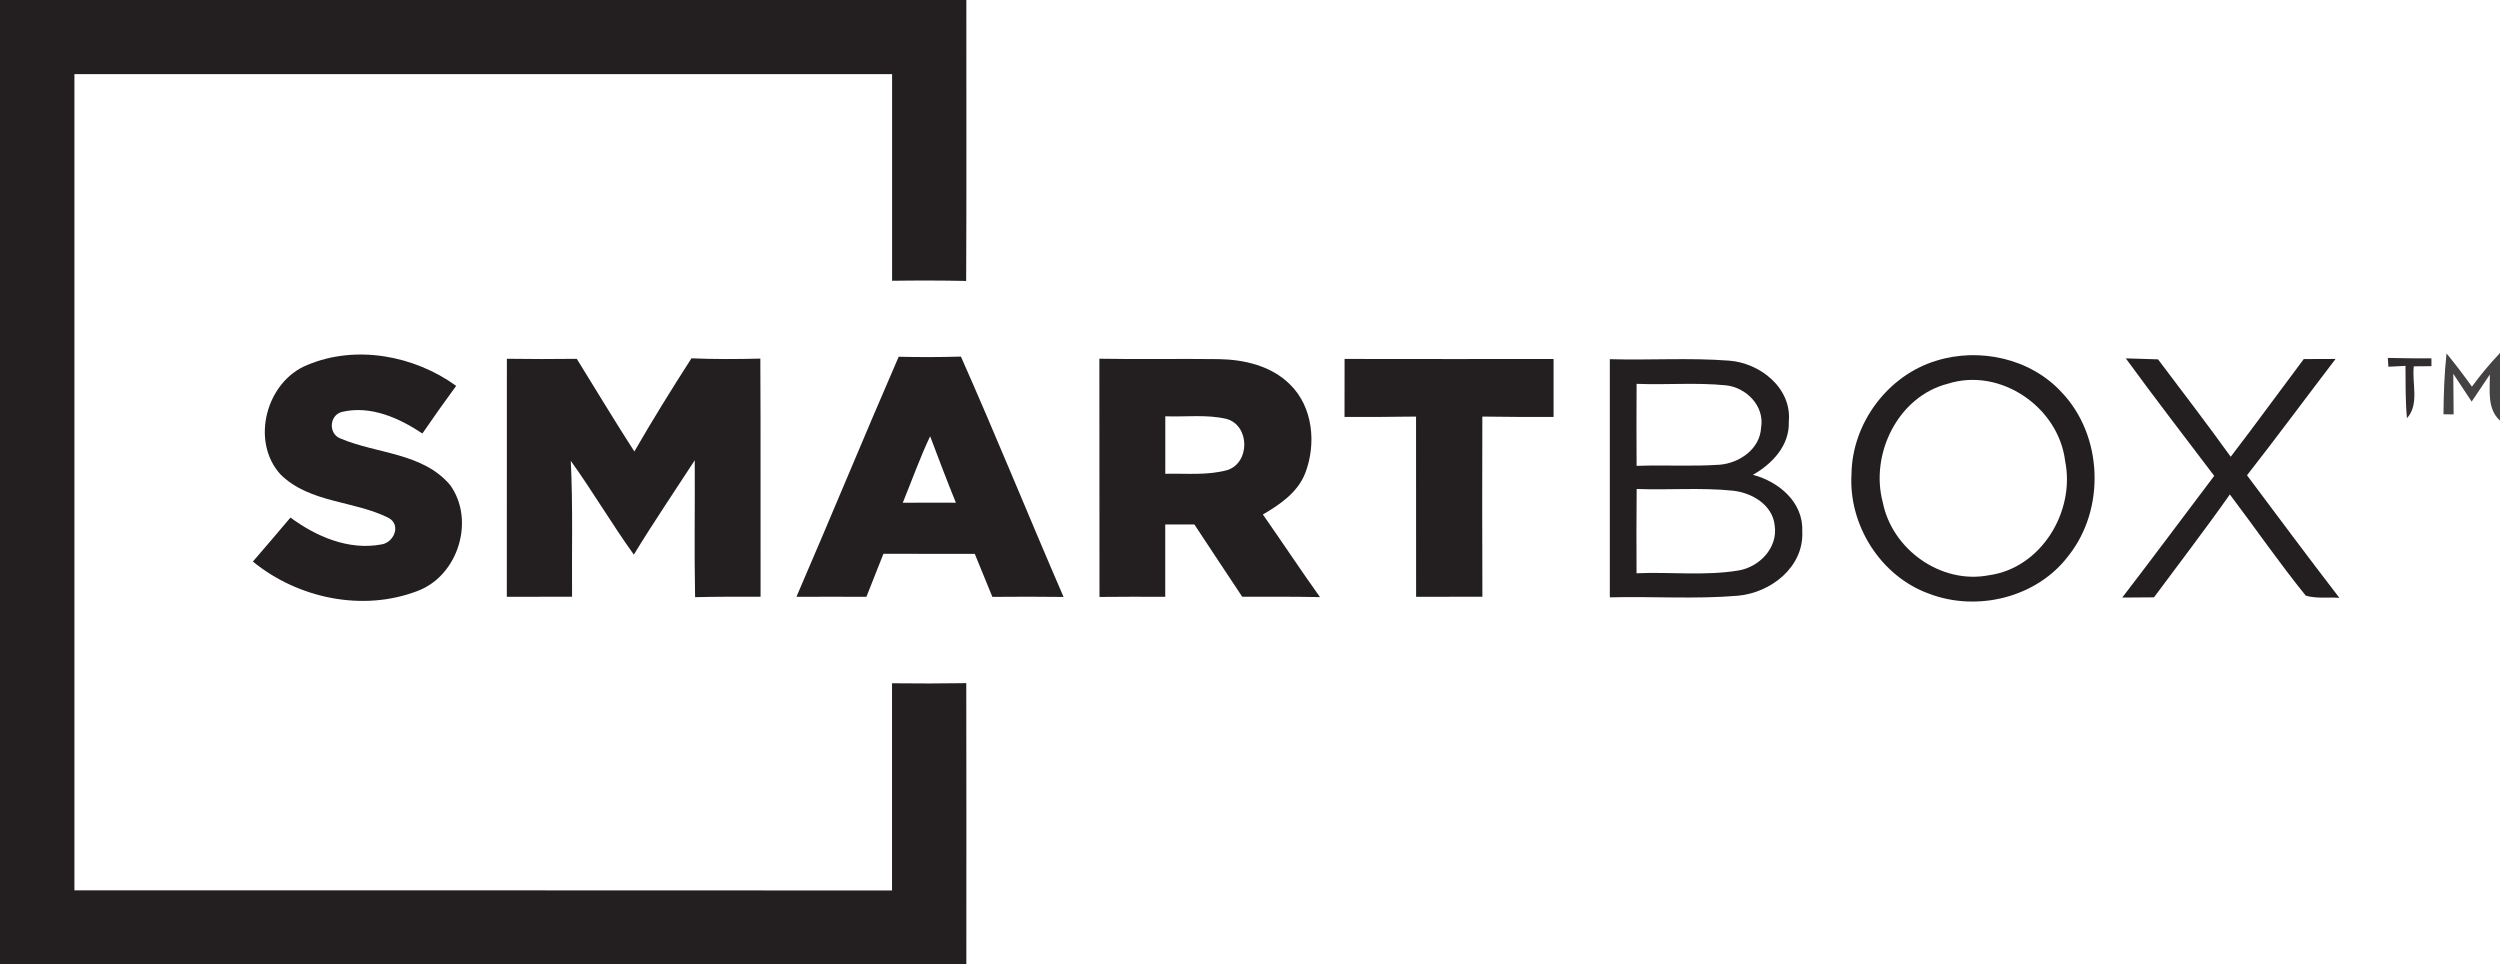 <?xml version="1.0" encoding="UTF-8" ?>
<!DOCTYPE svg PUBLIC "-//W3C//DTD SVG 1.1//EN" "http://www.w3.org/Graphics/SVG/1.1/DTD/svg11.dtd">
<svg width="433pt" height="167pt" viewBox="0 0 433 167" version="1.1" xmlns="http://www.w3.org/2000/svg">
<g id="#231f20ff">
<path fill="#231f20" opacity="1.00" d=" M 0.00 0.00 L 167.37 0.00 C 167.36 16.22 167.42 32.44 167.34 48.66 C 163.06 48.57 158.78 48.57 154.51 48.63 C 154.50 36.70 154.50 24.77 154.51 12.84 C 107.30 12.85 60.10 12.84 12.89 12.84 C 12.88 59.97 12.89 107.09 12.89 154.21 C 60.09 154.22 107.30 154.19 154.50 154.23 C 154.51 142.27 154.51 130.30 154.50 118.34 C 158.79 118.39 163.07 118.39 167.36 118.32 C 167.40 134.55 167.37 150.77 167.37 167.00 L 0.00 167.00 L 0.00 0.00 Z" />
<path fill="#231f20" opacity="1.00" d=" M 53.24 63.21 C 61.64 59.68 71.72 61.56 79.01 66.83 C 77.02 69.55 75.06 72.30 73.16 75.08 C 69.13 72.40 64.20 70.18 59.28 71.33 C 57.01 71.86 56.81 75.18 59.02 75.97 C 65.30 78.62 73.21 78.41 77.95 83.99 C 82.34 90.06 79.37 99.70 72.35 102.34 C 62.87 106.02 51.58 103.64 43.80 97.26 C 46.00 94.75 48.14 92.18 50.31 89.64 C 54.78 92.94 60.38 95.35 66.03 94.30 C 68.23 94.01 69.55 90.88 67.28 89.69 C 61.30 86.69 53.69 87.14 48.64 82.23 C 43.33 76.50 46.07 66.08 53.24 63.21 Z" />
<path fill="#231f20" opacity="1.00" d=" M 87.79 62.14 C 91.83 62.20 95.86 62.20 99.90 62.15 C 103.21 67.51 106.46 72.90 109.87 78.20 C 113.02 72.73 116.35 67.37 119.76 62.06 C 123.73 62.23 127.72 62.21 131.69 62.11 C 131.77 75.86 131.70 89.61 131.73 103.36 C 127.95 103.34 124.17 103.34 120.39 103.43 C 120.23 95.53 120.38 87.62 120.33 79.72 C 116.80 85.16 113.15 90.53 109.78 96.06 C 105.97 90.77 102.67 85.12 98.86 79.82 C 99.24 87.66 99.02 95.50 99.08 103.35 C 95.31 103.36 91.54 103.35 87.78 103.37 C 87.79 89.62 87.77 75.88 87.79 62.14 Z" />
<path fill="#231f20" opacity="1.00" d=" M 137.94 103.37 C 143.92 89.54 149.65 75.61 155.65 61.79 C 159.24 61.87 162.84 61.87 166.43 61.76 C 172.55 75.55 178.21 89.54 184.21 103.39 C 180.10 103.34 175.99 103.34 171.88 103.38 C 170.86 100.89 169.84 98.41 168.83 95.93 C 163.56 95.92 158.29 95.92 153.01 95.92 C 152.04 98.41 151.05 100.89 150.06 103.37 C 146.02 103.35 141.98 103.35 137.94 103.37 M 156.36 87.08 C 159.43 87.05 162.49 87.05 165.56 87.07 C 164.01 83.26 162.55 79.41 161.10 75.56 C 159.32 79.32 157.93 83.24 156.36 87.08 Z" />
<path fill="#231f20" opacity="1.00" d=" M 190.41 62.13 C 197.30 62.26 204.18 62.11 211.07 62.20 C 215.49 62.27 220.20 63.36 223.42 66.58 C 227.43 70.47 228.01 76.90 226.07 81.93 C 224.78 85.28 221.70 87.38 218.73 89.11 C 222.06 93.86 225.25 98.70 228.62 103.42 C 224.13 103.33 219.64 103.35 215.15 103.35 C 212.39 99.18 209.61 95.02 206.87 90.84 C 205.18 90.84 203.50 90.84 201.82 90.84 C 201.82 95.01 201.82 99.19 201.82 103.37 C 198.02 103.35 194.22 103.35 190.43 103.39 C 190.40 89.64 190.44 75.88 190.41 62.13 M 201.83 72.10 C 201.82 75.42 201.82 78.74 201.83 82.06 C 205.41 81.97 209.10 82.38 212.60 81.41 C 216.54 80.11 216.48 73.70 212.45 72.56 C 208.98 71.74 205.36 72.24 201.83 72.10 Z" />
<path fill="#231f20" opacity="1.00" d=" M 232.88 62.17 C 244.95 62.20 257.01 62.18 269.08 62.18 C 269.08 65.52 269.08 68.87 269.08 72.21 C 264.97 72.22 260.85 72.22 256.74 72.15 C 256.72 82.55 256.70 92.95 256.75 103.35 C 252.92 103.35 249.09 103.35 245.27 103.37 C 245.26 92.96 245.28 82.56 245.26 72.15 C 241.13 72.22 237.00 72.22 232.87 72.21 C 232.87 68.86 232.87 65.52 232.88 62.17 Z" />
<path fill="#231f20" opacity="1.00" d=" M 278.82 62.21 C 285.69 62.41 292.58 61.94 299.43 62.46 C 304.83 62.84 310.36 67.19 309.82 73.02 C 309.98 77.15 306.96 80.34 303.60 82.24 C 308.07 83.41 312.36 86.98 312.15 91.99 C 312.49 98.18 306.73 102.66 301.01 103.18 C 293.63 103.80 286.21 103.27 278.82 103.46 C 278.82 89.71 278.82 75.96 278.82 62.21 M 283.46 80.69 C 288.25 80.50 293.05 80.82 297.83 80.49 C 301.28 80.22 304.86 77.74 305.02 74.04 C 305.66 70.35 302.47 67.12 298.95 66.74 C 293.81 66.22 288.62 66.69 283.46 66.48 C 283.43 71.21 283.43 75.95 283.46 80.69 M 283.45 99.29 C 289.33 99.03 295.27 99.77 301.10 98.81 C 304.73 98.21 307.95 94.88 307.38 91.03 C 307.02 87.41 303.39 85.32 300.08 84.98 C 294.56 84.42 289.00 84.90 283.47 84.69 C 283.42 89.56 283.43 94.43 283.45 99.29 Z" />
<path fill="#231f20" opacity="1.00" d=" M 335.39 62.47 C 342.89 60.14 351.73 62.10 357.09 67.96 C 364.23 75.45 364.69 88.15 358.28 96.23 C 352.84 103.49 342.46 106.04 334.09 102.82 C 325.71 99.80 320.13 90.92 320.68 82.07 C 320.80 73.29 326.97 65.00 335.39 62.47 M 337.37 66.46 C 328.72 68.66 323.86 78.66 326.10 87.02 C 327.72 95.18 336.18 101.22 344.44 99.64 C 353.55 98.41 359.46 88.58 357.68 79.84 C 356.54 70.52 346.47 63.57 337.37 66.46 Z" />
<path fill="#231f20" opacity="1.00" d=" M 368.19 62.07 C 370.04 62.14 371.90 62.19 373.77 62.24 C 377.99 67.84 382.26 73.41 386.36 79.11 C 390.65 73.52 394.78 67.82 399.01 62.19 C 400.85 62.19 402.68 62.18 404.52 62.17 C 399.39 68.88 394.38 75.67 389.18 82.32 C 394.49 89.41 399.78 96.53 405.18 103.55 C 403.24 103.39 401.22 103.73 399.35 103.16 C 394.76 97.49 390.61 91.46 386.21 85.64 C 381.96 91.68 377.46 97.53 373.07 103.46 C 371.23 103.47 369.40 103.48 367.57 103.50 C 372.94 96.52 378.18 89.44 383.50 82.42 C 378.38 75.65 373.19 68.93 368.19 62.07 Z" />
</g>
<g id="#201c1deb">
<path fill="#201c1d" opacity="0.92" d=" M 413.57 61.99 C 416.09 62.05 418.60 62.08 421.12 62.07 L 421.13 63.42 C 420.37 63.43 418.83 63.44 418.07 63.45 C 417.72 66.40 419.08 70.02 416.88 72.44 C 416.61 69.42 416.65 66.39 416.63 63.37 C 415.89 63.40 414.41 63.48 413.67 63.52 L 413.57 61.99 Z" />
</g>
<g id="#1c191ad0">
<path fill="#1c191a" opacity="0.82" d=" M 423.21 71.75 C 423.24 68.23 423.36 64.71 423.74 61.21 C 425.27 63.08 426.73 65.00 428.14 66.97 C 429.62 64.92 431.26 62.98 433.00 61.14 L 433.00 72.86 C 430.73 70.76 431.27 67.62 431.24 64.87 C 430.19 66.44 429.15 68.00 428.09 69.56 C 427.03 67.95 425.96 66.34 424.91 64.74 C 424.92 67.08 424.95 69.43 424.97 71.78 C 424.53 71.77 423.65 71.76 423.21 71.75 Z" />
</g>
</svg>
